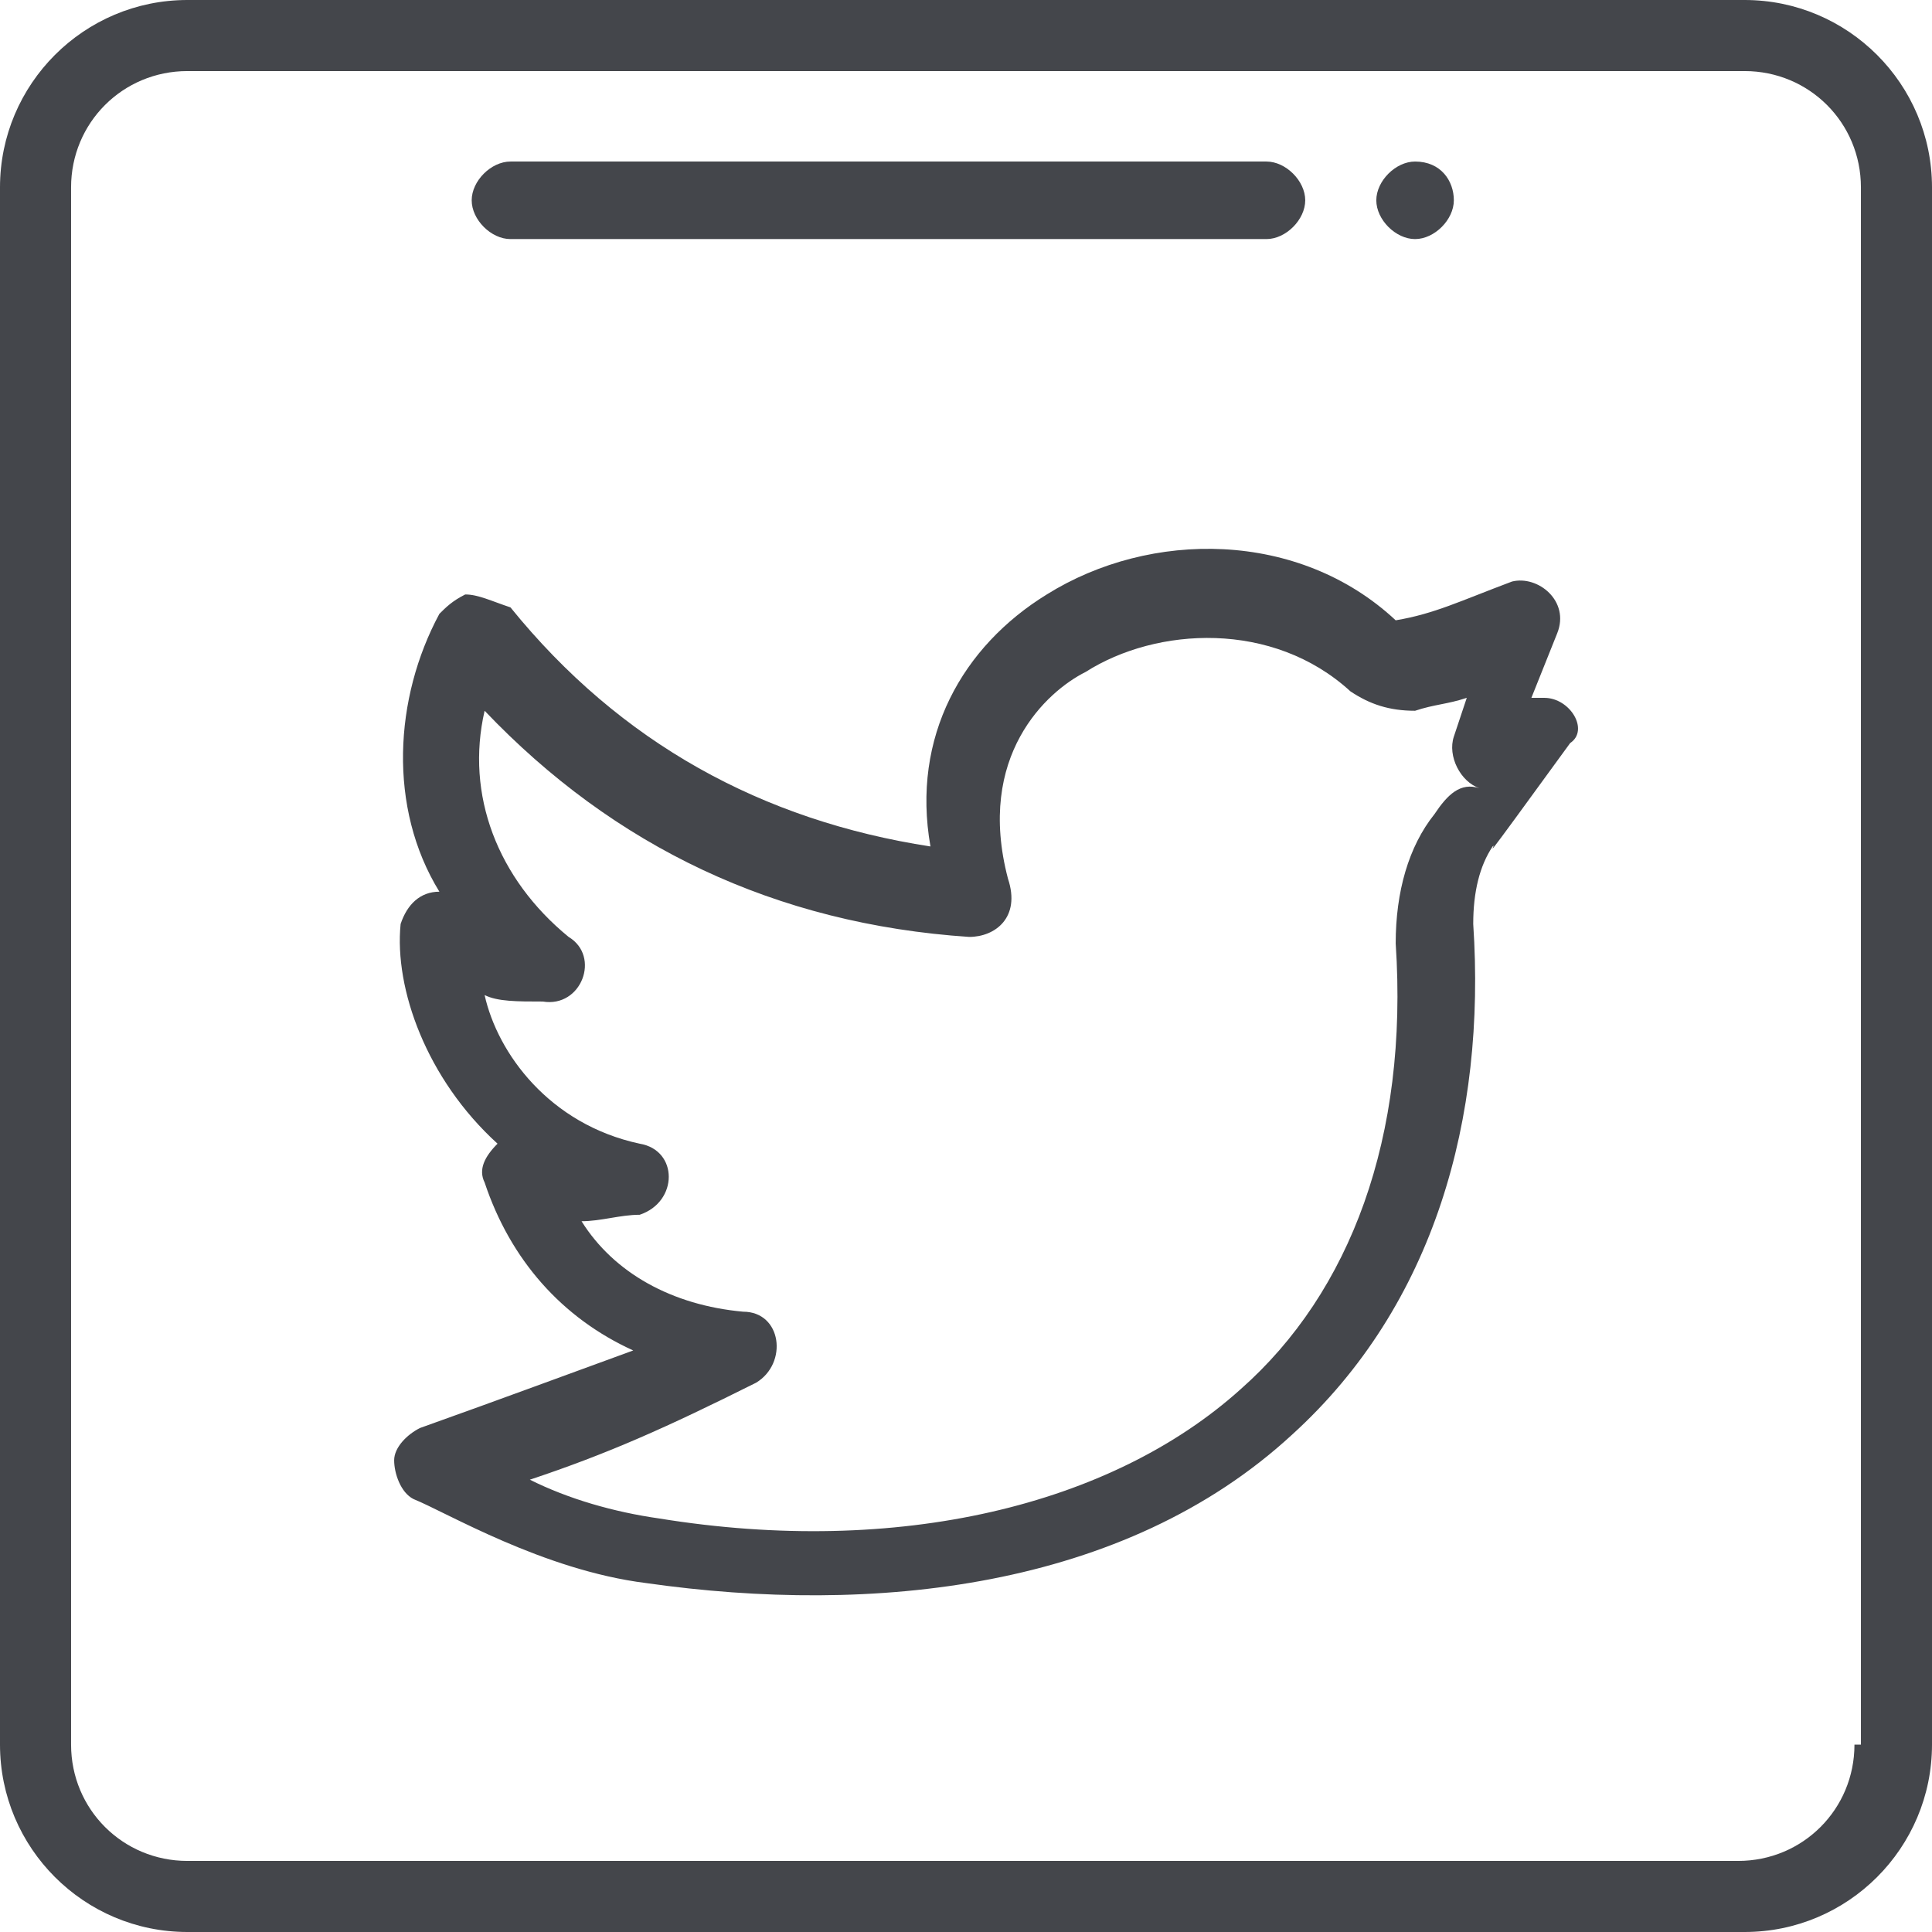 <?xml version="1.0" encoding="utf-8"?>
<!-- Generator: Adobe Illustrator 22.0.1, SVG Export Plug-In . SVG Version: 6.00 Build 0)  -->
<svg version="1.1" id="Layer_1" xmlns="http://www.w3.org/2000/svg" xmlns:xlink="http://www.w3.org/1999/xlink" x="0px" y="0px"
	 viewBox="0 0 29.9 29.9" style="enable-background:new 0 0 29.9 29.9;" xml:space="preserve">
<style type="text/css">
	.st0{fill:#44464B;}
</style>
<g>
	<g>
		<path class="st0" d="M22.5,3.1c0,0.3-0.3,0.6-0.6,0.6c-0.3,0-0.6-0.3-0.6-0.6s0.3-0.6,0.6-0.6C22.3,2.5,22.5,2.8,22.5,3.1
			L22.5,3.1z M22.5,3.1"/>
		<path class="st0" d="M23.9,10.8c-0.1,0-0.1,0-0.2,0l0.4-1c0.2-0.5-0.3-0.9-0.7-0.8c-0.8,0.3-1.2,0.5-1.8,0.6
			c-1.5-1.4-3.8-1.4-5.4-0.4c-1.3,0.8-2.1,2.2-1.8,3.9c-2.6-0.4-4.8-1.6-6.5-3.7C7.6,9.3,7.4,9.2,7.2,9.2C7,9.3,6.9,9.4,6.8,9.5
			c-0.7,1.3-0.8,3,0,4.3c-0.3,0-0.5,0.2-0.6,0.5c-0.1,1,0.4,2.4,1.5,3.4c-0.2,0.2-0.3,0.4-0.2,0.6c0.4,1.2,1.2,2.1,2.3,2.6
			c-1.1,0.4-1.9,0.7-3.3,1.2c-0.2,0.1-0.4,0.3-0.4,0.5c0,0.2,0.1,0.5,0.3,0.6c0.5,0.2,2,1.1,3.6,1.3c3.5,0.5,7.4,0.1,10-2.3
			c2.2-2,3-4.9,2.8-7.9c0-0.5,0.1-0.9,0.3-1.2c0.1-0.1-0.4,0.6,1.2-1.6C24.6,11.3,24.3,10.8,23.9,10.8L23.9,10.8z M22.2,12.6
			c-0.4,0.5-0.6,1.2-0.6,2c0.2,3-0.7,5.4-2.4,6.9c-2,1.8-5.3,2.6-9,2c-0.7-0.1-1.4-0.3-2-0.6c1.2-0.4,2.1-0.8,3.5-1.5
			c0.5-0.3,0.4-1.1-0.2-1.1c-1.1-0.1-2-0.6-2.5-1.4c0.3,0,0.6-0.1,0.9-0.1c0.6-0.2,0.6-1,0-1.1c-1.4-0.3-2.2-1.4-2.4-2.3
			c0.2,0.1,0.5,0.1,0.9,0.1c0.6,0.1,0.9-0.7,0.4-1c-1.1-0.9-1.6-2.2-1.3-3.5c2,2.1,4.5,3.3,7.5,3.5c0.4,0,0.8-0.3,0.6-0.9
			c-0.5-1.9,0.6-2.9,1.2-3.2c1.1-0.7,2.9-0.8,4.1,0.3c0.3,0.2,0.6,0.3,1,0.3c0.3-0.1,0.5-0.1,0.8-0.2l-0.2,0.6
			c-0.1,0.3,0.1,0.7,0.4,0.8C22.6,12.1,22.4,12.3,22.2,12.6L22.2,12.6z M22.2,12.6"/>
		<path class="st0" d="M27,0H2.9C1.3,0,0,1.3,0,2.9V27c0,1.6,1.3,2.9,2.9,2.9H27c1.6,0,2.9-1.3,2.9-2.9V2.9C29.9,1.3,28.6,0,27,0
			L27,0z M28.7,27c0,1-0.8,1.8-1.8,1.8H2.9c-1,0-1.8-0.8-1.8-1.8V2.9c0-1,0.8-1.8,1.8-1.8H27c1,0,1.8,0.8,1.8,1.8V27z M28.7,27"/>
		<path class="st0" d="M7.9,3.7h11.7c0.3,0,0.6-0.3,0.6-0.6s-0.3-0.6-0.6-0.6H7.9c-0.3,0-0.6,0.3-0.6,0.6S7.6,3.7,7.9,3.7L7.9,3.7z
			 M7.9,3.7"/>
	</g>
</g>
</svg>

